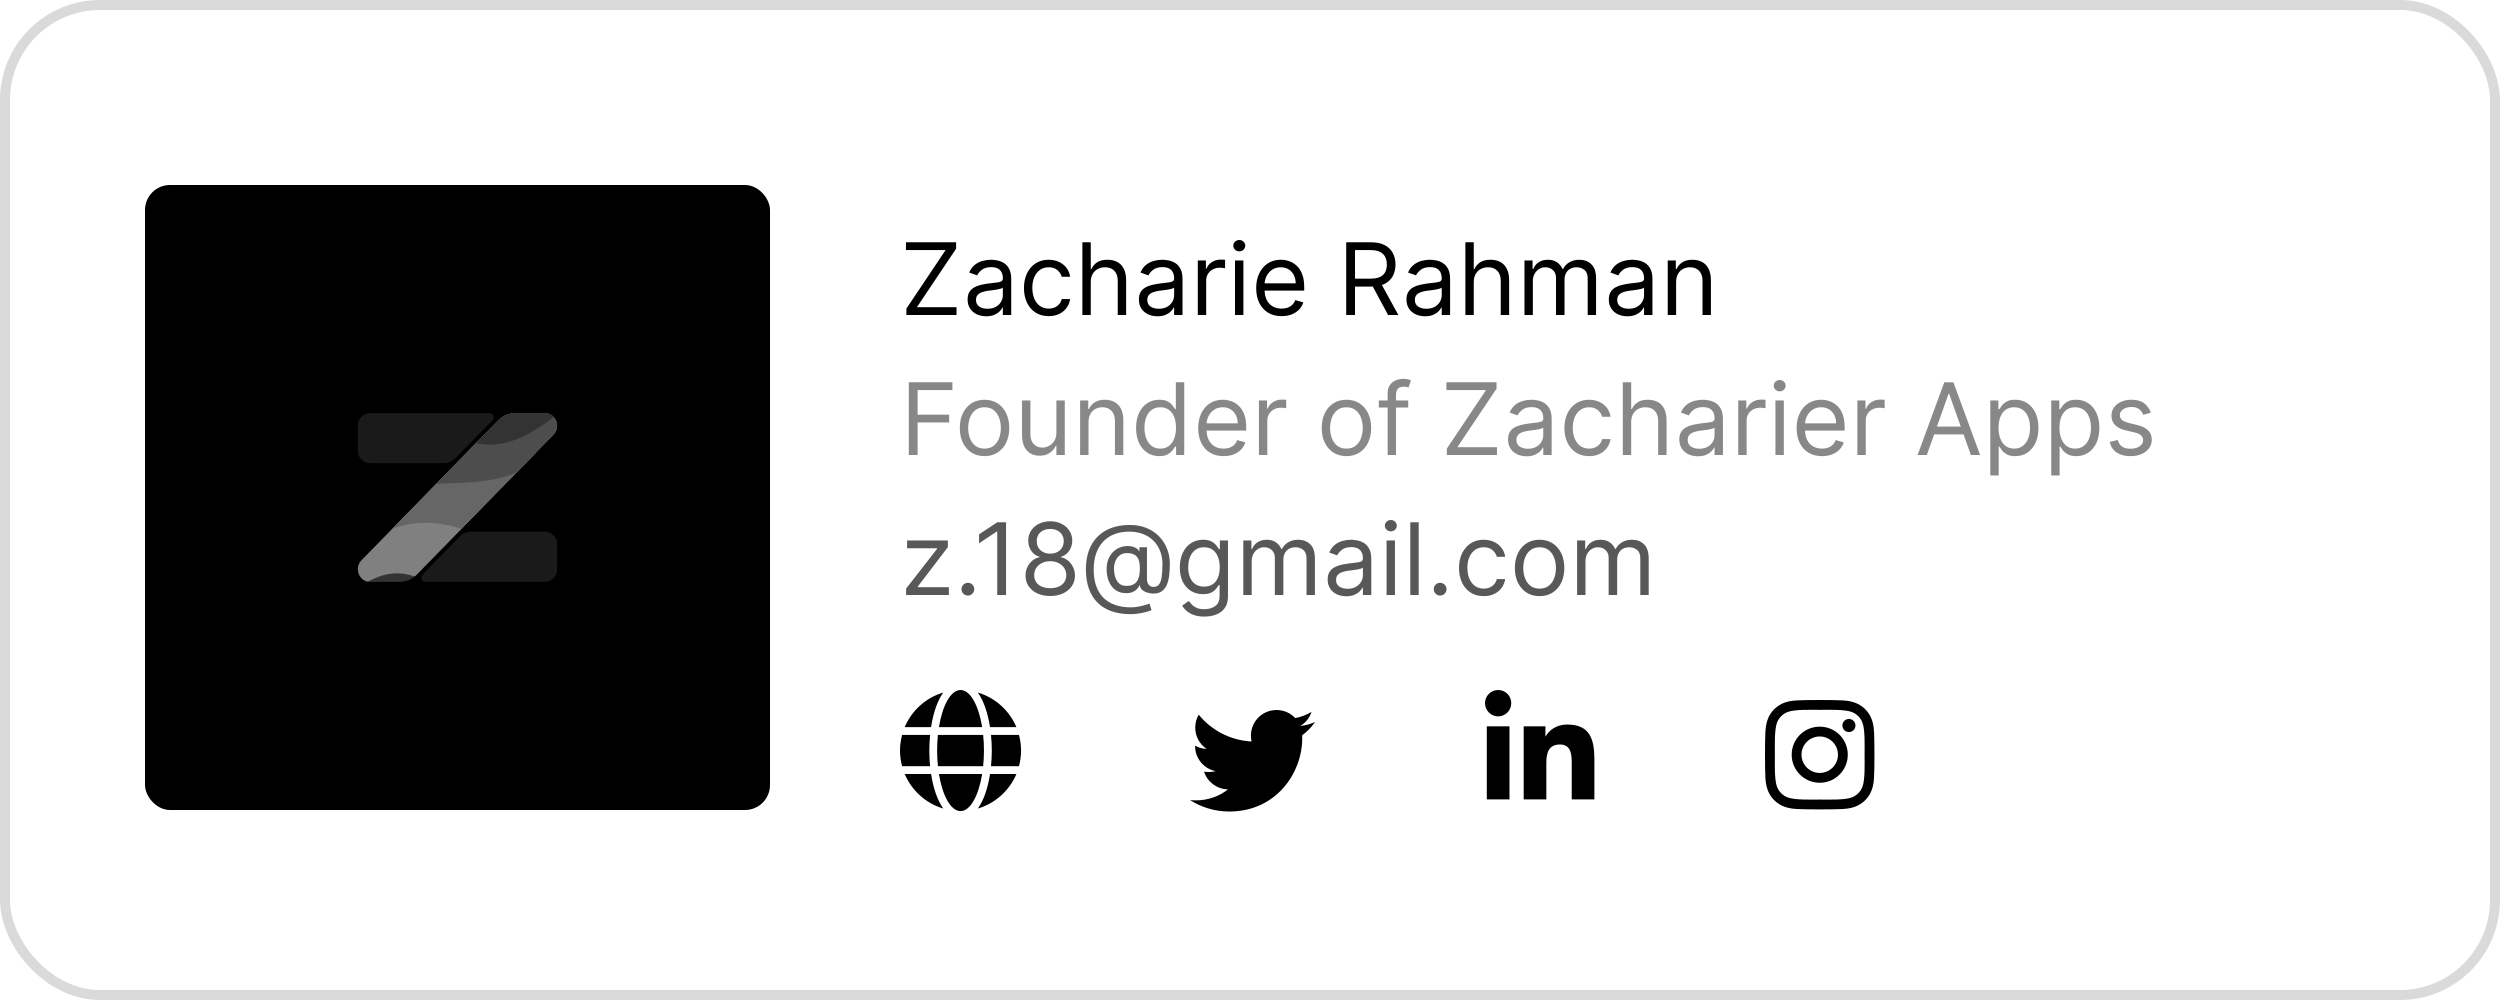 <svg width="500" height="200" viewBox="0 0 500 200" fill="none" xmlns="http://www.w3.org/2000/svg">
                    <rect x="1" y="1" width="498" height="198" rx="19" fill="white" stroke="#DADADA" stroke-width="2" />
                    <path
                        d="M181.278 63V61.722L189.119 50.017H181.193V48.455H191.222V49.733L183.381 61.438H191.307V63H181.278ZM197.244 63.256C196.553 63.256 195.926 63.126 195.362 62.865C194.799 62.6 194.351 62.219 194.02 61.722C193.688 61.22 193.523 60.614 193.523 59.903C193.523 59.278 193.646 58.772 193.892 58.383C194.138 57.99 194.467 57.683 194.879 57.46C195.291 57.238 195.746 57.072 196.243 56.963C196.745 56.849 197.249 56.76 197.756 56.693C198.419 56.608 198.956 56.544 199.368 56.501C199.785 56.454 200.088 56.376 200.277 56.267C200.471 56.158 200.568 55.969 200.568 55.699V55.642C200.568 54.941 200.376 54.397 199.993 54.008C199.614 53.62 199.039 53.426 198.267 53.426C197.467 53.426 196.839 53.601 196.385 53.952C195.93 54.302 195.611 54.676 195.426 55.074L193.835 54.506C194.119 53.843 194.498 53.327 194.972 52.957C195.45 52.583 195.971 52.323 196.534 52.176C197.102 52.025 197.661 51.949 198.21 51.949C198.561 51.949 198.963 51.992 199.418 52.077C199.877 52.157 200.32 52.325 200.746 52.581C201.177 52.837 201.534 53.222 201.818 53.739C202.102 54.255 202.244 54.946 202.244 55.812V63H200.568V61.523H200.483C200.369 61.76 200.18 62.013 199.915 62.283C199.65 62.553 199.297 62.782 198.857 62.972C198.416 63.161 197.879 63.256 197.244 63.256ZM197.5 61.75C198.163 61.75 198.722 61.62 199.176 61.359C199.635 61.099 199.981 60.763 200.213 60.351C200.45 59.939 200.568 59.506 200.568 59.051V57.517C200.497 57.602 200.341 57.68 200.099 57.751C199.863 57.818 199.588 57.877 199.276 57.929C198.968 57.976 198.667 58.019 198.374 58.057C198.085 58.09 197.85 58.118 197.67 58.142C197.235 58.199 196.828 58.291 196.449 58.419C196.075 58.542 195.772 58.729 195.54 58.98C195.313 59.226 195.199 59.562 195.199 59.989C195.199 60.571 195.414 61.011 195.845 61.31C196.281 61.603 196.832 61.75 197.5 61.75ZM209.735 63.227C208.713 63.227 207.832 62.986 207.093 62.503C206.355 62.02 205.787 61.355 205.389 60.507C204.991 59.66 204.792 58.691 204.792 57.602C204.792 56.494 204.996 55.517 205.403 54.669C205.815 53.817 206.388 53.151 207.122 52.673C207.86 52.19 208.722 51.949 209.707 51.949C210.474 51.949 211.165 52.091 211.781 52.375C212.396 52.659 212.901 53.057 213.294 53.568C213.687 54.08 213.931 54.676 214.025 55.358H212.349C212.221 54.861 211.937 54.42 211.497 54.037C211.061 53.649 210.474 53.455 209.735 53.455C209.082 53.455 208.509 53.625 208.017 53.966C207.529 54.302 207.148 54.778 206.873 55.394C206.603 56.004 206.468 56.722 206.468 57.545C206.468 58.388 206.601 59.122 206.866 59.747C207.136 60.372 207.515 60.858 208.002 61.203C208.495 61.549 209.073 61.722 209.735 61.722C210.171 61.722 210.566 61.646 210.922 61.494C211.277 61.343 211.577 61.125 211.824 60.841C212.07 60.557 212.245 60.216 212.349 59.818H214.025C213.931 60.462 213.696 61.042 213.322 61.558C212.953 62.07 212.463 62.477 211.852 62.78C211.246 63.078 210.54 63.227 209.735 63.227ZM218.152 56.438V63H216.475V48.455H218.152V53.795H218.294C218.549 53.232 218.933 52.785 219.444 52.453C219.96 52.117 220.647 51.949 221.504 51.949C222.247 51.949 222.898 52.098 223.457 52.396C224.016 52.69 224.449 53.142 224.757 53.753C225.069 54.359 225.225 55.131 225.225 56.068V63H223.549V56.182C223.549 55.315 223.324 54.645 222.875 54.172C222.43 53.694 221.812 53.455 221.021 53.455C220.472 53.455 219.979 53.571 219.544 53.803C219.113 54.035 218.772 54.373 218.521 54.818C218.275 55.263 218.152 55.803 218.152 56.438ZM231.502 63.256C230.811 63.256 230.183 63.126 229.62 62.865C229.057 62.6 228.609 62.219 228.278 61.722C227.946 61.22 227.781 60.614 227.781 59.903C227.781 59.278 227.904 58.772 228.15 58.383C228.396 57.99 228.725 57.683 229.137 57.46C229.549 57.238 230.004 57.072 230.501 56.963C231.003 56.849 231.507 56.76 232.013 56.693C232.676 56.608 233.214 56.544 233.626 56.501C234.042 56.454 234.345 56.376 234.535 56.267C234.729 56.158 234.826 55.969 234.826 55.699V55.642C234.826 54.941 234.634 54.397 234.251 54.008C233.872 53.62 233.297 53.426 232.525 53.426C231.725 53.426 231.097 53.601 230.643 53.952C230.188 54.302 229.869 54.676 229.684 55.074L228.093 54.506C228.377 53.843 228.756 53.327 229.229 52.957C229.708 52.583 230.228 52.323 230.792 52.176C231.36 52.025 231.919 51.949 232.468 51.949C232.818 51.949 233.221 51.992 233.675 52.077C234.135 52.157 234.577 52.325 235.004 52.581C235.434 52.837 235.792 53.222 236.076 53.739C236.36 54.255 236.502 54.946 236.502 55.812V63H234.826V61.523H234.741C234.627 61.76 234.438 62.013 234.173 62.283C233.907 62.553 233.555 62.782 233.114 62.972C232.674 63.161 232.137 63.256 231.502 63.256ZM231.758 61.75C232.421 61.75 232.979 61.62 233.434 61.359C233.893 61.099 234.239 60.763 234.471 60.351C234.708 59.939 234.826 59.506 234.826 59.051V57.517C234.755 57.602 234.599 57.68 234.357 57.751C234.121 57.818 233.846 57.877 233.533 57.929C233.226 57.976 232.925 58.019 232.631 58.057C232.343 58.09 232.108 58.118 231.928 58.142C231.493 58.199 231.085 58.291 230.707 58.419C230.333 58.542 230.03 58.729 229.798 58.98C229.57 59.226 229.457 59.562 229.457 59.989C229.457 60.571 229.672 61.011 230.103 61.31C230.539 61.603 231.09 61.75 231.758 61.75ZM239.561 63V52.091H241.181V53.739H241.294C241.493 53.199 241.853 52.761 242.374 52.425C242.895 52.089 243.482 51.92 244.135 51.92C244.258 51.92 244.412 51.923 244.597 51.928C244.782 51.932 244.921 51.939 245.016 51.949V53.653C244.959 53.639 244.829 53.618 244.625 53.59C244.426 53.556 244.216 53.54 243.993 53.54C243.463 53.54 242.989 53.651 242.573 53.874C242.161 54.091 241.834 54.394 241.593 54.783C241.356 55.166 241.238 55.604 241.238 56.097V63H239.561ZM247.003 63V52.091H248.679V63H247.003ZM247.855 50.273C247.528 50.273 247.247 50.161 247.01 49.939C246.778 49.716 246.662 49.449 246.662 49.136C246.662 48.824 246.778 48.556 247.01 48.334C247.247 48.111 247.528 48 247.855 48C248.182 48 248.461 48.111 248.693 48.334C248.93 48.556 249.048 48.824 249.048 49.136C249.048 49.449 248.93 49.716 248.693 49.939C248.461 50.161 248.182 50.273 247.855 50.273ZM256.323 63.227C255.272 63.227 254.365 62.995 253.603 62.531C252.845 62.062 252.26 61.409 251.848 60.571C251.441 59.728 251.238 58.748 251.238 57.631C251.238 56.513 251.441 55.528 251.848 54.676C252.26 53.819 252.833 53.151 253.567 52.673C254.306 52.19 255.167 51.949 256.152 51.949C256.721 51.949 257.282 52.044 257.836 52.233C258.39 52.422 258.894 52.73 259.348 53.156C259.803 53.578 260.165 54.136 260.435 54.832C260.705 55.528 260.84 56.385 260.84 57.403V58.114H252.431V56.665H259.135C259.135 56.049 259.012 55.5 258.766 55.017C258.525 54.534 258.179 54.153 257.729 53.874C257.284 53.594 256.758 53.455 256.152 53.455C255.485 53.455 254.907 53.62 254.419 53.952C253.936 54.278 253.565 54.705 253.304 55.23C253.044 55.756 252.914 56.319 252.914 56.92V57.886C252.914 58.71 253.056 59.409 253.34 59.981C253.629 60.55 254.029 60.983 254.54 61.281C255.051 61.575 255.646 61.722 256.323 61.722C256.763 61.722 257.161 61.66 257.516 61.537C257.876 61.409 258.186 61.22 258.446 60.969C258.707 60.713 258.908 60.396 259.05 60.017L260.669 60.472C260.499 61.021 260.212 61.504 259.81 61.92C259.408 62.332 258.91 62.654 258.319 62.886C257.727 63.114 257.061 63.227 256.323 63.227ZM269.242 63V48.455H274.157C275.293 48.455 276.226 48.649 276.955 49.037C277.684 49.42 278.224 49.948 278.574 50.621C278.925 51.293 279.1 52.058 279.1 52.915C279.1 53.772 278.925 54.532 278.574 55.195C278.224 55.858 277.686 56.378 276.962 56.757C276.238 57.131 275.312 57.318 274.185 57.318H270.208V55.727H274.128C274.905 55.727 275.53 55.614 276.003 55.386C276.481 55.159 276.827 54.837 277.04 54.42C277.258 53.999 277.367 53.497 277.367 52.915C277.367 52.332 277.258 51.823 277.04 51.388C276.822 50.952 276.474 50.616 275.996 50.379C275.518 50.138 274.886 50.017 274.1 50.017H271.003V63H269.242ZM276.088 56.466L279.668 63H277.623L274.1 56.466H276.088ZM285.018 63.256C284.326 63.256 283.699 63.126 283.136 62.865C282.572 62.6 282.125 62.219 281.793 61.722C281.462 61.22 281.296 60.614 281.296 59.903C281.296 59.278 281.419 58.772 281.665 58.383C281.912 57.99 282.241 57.683 282.653 57.46C283.065 57.238 283.519 57.072 284.016 56.963C284.518 56.849 285.022 56.76 285.529 56.693C286.192 56.608 286.729 56.544 287.141 56.501C287.558 56.454 287.861 56.376 288.05 56.267C288.245 56.158 288.342 55.969 288.342 55.699V55.642C288.342 54.941 288.15 54.397 287.766 54.008C287.388 53.62 286.812 53.426 286.04 53.426C285.24 53.426 284.613 53.601 284.158 53.952C283.704 54.302 283.384 54.676 283.2 55.074L281.609 54.506C281.893 53.843 282.272 53.327 282.745 52.957C283.223 52.583 283.744 52.323 284.308 52.176C284.876 52.025 285.434 51.949 285.984 51.949C286.334 51.949 286.737 51.992 287.191 52.077C287.65 52.157 288.093 52.325 288.519 52.581C288.95 52.837 289.308 53.222 289.592 53.739C289.876 54.255 290.018 54.946 290.018 55.812V63H288.342V61.523H288.256C288.143 61.76 287.953 62.013 287.688 62.283C287.423 62.553 287.07 62.782 286.63 62.972C286.19 63.161 285.652 63.256 285.018 63.256ZM285.273 61.75C285.936 61.75 286.495 61.62 286.95 61.359C287.409 61.099 287.754 60.763 287.987 60.351C288.223 59.939 288.342 59.506 288.342 59.051V57.517C288.271 57.602 288.114 57.68 287.873 57.751C287.636 57.818 287.362 57.877 287.049 57.929C286.741 57.976 286.441 58.019 286.147 58.057C285.858 58.09 285.624 58.118 285.444 58.142C285.008 58.199 284.601 58.291 284.222 58.419C283.848 58.542 283.545 58.729 283.313 58.98C283.086 59.226 282.972 59.562 282.972 59.989C282.972 60.571 283.188 61.011 283.619 61.31C284.054 61.603 284.606 61.75 285.273 61.75ZM294.753 56.438V63H293.077V48.455H294.753V53.795H294.895C295.151 53.232 295.534 52.785 296.046 52.453C296.562 52.117 297.248 51.949 298.105 51.949C298.849 51.949 299.5 52.098 300.059 52.396C300.617 52.69 301.051 53.142 301.358 53.753C301.671 54.359 301.827 55.131 301.827 56.068V63H300.151V56.182C300.151 55.315 299.926 54.645 299.476 54.172C299.031 53.694 298.413 53.455 297.623 53.455C297.073 53.455 296.581 53.571 296.145 53.803C295.714 54.035 295.373 54.373 295.123 54.818C294.876 55.263 294.753 55.803 294.753 56.438ZM304.893 63V52.091H306.513V53.795H306.655C306.882 53.213 307.249 52.761 307.756 52.439C308.262 52.112 308.871 51.949 309.581 51.949C310.301 51.949 310.9 52.112 311.378 52.439C311.861 52.761 312.237 53.213 312.507 53.795H312.621C312.9 53.232 313.319 52.785 313.878 52.453C314.437 52.117 315.107 51.949 315.888 51.949C316.863 51.949 317.661 52.254 318.281 52.865C318.902 53.471 319.212 54.416 319.212 55.699V63H317.536V55.699C317.536 54.894 317.315 54.319 316.875 53.973C316.435 53.627 315.916 53.455 315.32 53.455C314.553 53.455 313.958 53.687 313.537 54.151C313.116 54.61 312.905 55.192 312.905 55.898V63H311.2V55.528C311.2 54.908 310.999 54.409 310.597 54.03C310.194 53.646 309.676 53.455 309.041 53.455C308.606 53.455 308.198 53.571 307.82 53.803C307.446 54.035 307.143 54.356 306.911 54.769C306.683 55.176 306.57 55.647 306.57 56.182V63H304.893ZM325.487 63.256C324.795 63.256 324.168 63.126 323.604 62.865C323.041 62.6 322.594 62.219 322.262 61.722C321.931 61.22 321.765 60.614 321.765 59.903C321.765 59.278 321.888 58.772 322.134 58.383C322.38 57.99 322.71 57.683 323.121 57.46C323.533 57.238 323.988 57.072 324.485 56.963C324.987 56.849 325.491 56.76 325.998 56.693C326.661 56.608 327.198 56.544 327.61 56.501C328.027 56.454 328.33 56.376 328.519 56.267C328.713 56.158 328.81 55.969 328.81 55.699V55.642C328.81 54.941 328.619 54.397 328.235 54.008C327.856 53.62 327.281 53.426 326.509 53.426C325.709 53.426 325.082 53.601 324.627 53.952C324.173 54.302 323.853 54.676 323.668 55.074L322.077 54.506C322.362 53.843 322.74 53.327 323.214 52.957C323.692 52.583 324.213 52.323 324.776 52.176C325.344 52.025 325.903 51.949 326.452 51.949C326.803 51.949 327.205 51.992 327.66 52.077C328.119 52.157 328.562 52.325 328.988 52.581C329.419 52.837 329.776 53.222 330.06 53.739C330.344 54.255 330.487 54.946 330.487 55.812V63H328.81V61.523H328.725C328.612 61.76 328.422 62.013 328.157 62.283C327.892 62.553 327.539 62.782 327.099 62.972C326.658 63.161 326.121 63.256 325.487 63.256ZM325.742 61.75C326.405 61.75 326.964 61.62 327.418 61.359C327.878 61.099 328.223 60.763 328.455 60.351C328.692 59.939 328.81 59.506 328.81 59.051V57.517C328.739 57.602 328.583 57.68 328.342 57.751C328.105 57.818 327.83 57.877 327.518 57.929C327.21 57.976 326.909 58.019 326.616 58.057C326.327 58.09 326.093 58.118 325.913 58.142C325.477 58.199 325.07 58.291 324.691 58.419C324.317 58.542 324.014 58.729 323.782 58.98C323.555 59.226 323.441 59.562 323.441 59.989C323.441 60.571 323.656 61.011 324.087 61.31C324.523 61.603 325.075 61.75 325.742 61.75ZM335.222 56.438V63H333.546V52.091H335.165V53.795H335.307C335.563 53.242 335.951 52.796 336.472 52.46C336.993 52.119 337.665 51.949 338.489 51.949C339.228 51.949 339.874 52.1 340.428 52.403C340.982 52.702 341.413 53.156 341.721 53.767C342.028 54.373 342.182 55.14 342.182 56.068V63H340.506V56.182C340.506 55.325 340.283 54.657 339.838 54.179C339.393 53.696 338.783 53.455 338.006 53.455C337.471 53.455 336.993 53.571 336.571 53.803C336.155 54.035 335.826 54.373 335.584 54.818C335.343 55.263 335.222 55.803 335.222 56.438Z"
                        fill="black" />
                    <path
                        d="M181.761 91V76.454H190.483V78.017H183.523V82.932H189.83V84.494H183.523V91H181.761ZM196.903 91.227C195.919 91.227 195.054 90.993 194.311 90.524C193.572 90.055 192.995 89.4 192.578 88.557C192.166 87.714 191.96 86.729 191.96 85.602C191.96 84.466 192.166 83.474 192.578 82.626C192.995 81.779 193.572 81.121 194.311 80.652C195.054 80.183 195.919 79.949 196.903 79.949C197.888 79.949 198.75 80.183 199.489 80.652C200.232 81.121 200.81 81.779 201.222 82.626C201.638 83.474 201.847 84.466 201.847 85.602C201.847 86.729 201.638 87.714 201.222 88.557C200.81 89.4 200.232 90.055 199.489 90.524C198.75 90.993 197.888 91.227 196.903 91.227ZM196.903 89.722C197.652 89.722 198.267 89.53 198.75 89.146C199.233 88.763 199.59 88.258 199.822 87.633C200.054 87.008 200.17 86.331 200.17 85.602C200.17 84.873 200.054 84.194 199.822 83.564C199.59 82.934 199.233 82.425 198.75 82.037C198.267 81.649 197.652 81.454 196.903 81.454C196.155 81.454 195.54 81.649 195.057 82.037C194.574 82.425 194.216 82.934 193.984 83.564C193.752 84.194 193.636 84.873 193.636 85.602C193.636 86.331 193.752 87.008 193.984 87.633C194.216 88.258 194.574 88.763 195.057 89.146C195.54 89.53 196.155 89.722 196.903 89.722ZM211.28 86.54V80.091H212.956V91H211.28V89.153H211.167C210.911 89.707 210.513 90.178 209.973 90.567C209.434 90.95 208.752 91.142 207.928 91.142C207.246 91.142 206.64 90.993 206.11 90.695C205.579 90.392 205.163 89.937 204.86 89.331C204.557 88.72 204.405 87.951 204.405 87.023V80.091H206.081V86.909C206.081 87.704 206.304 88.339 206.749 88.812C207.199 89.286 207.772 89.523 208.468 89.523C208.884 89.523 209.308 89.416 209.739 89.203C210.175 88.99 210.539 88.663 210.833 88.223C211.131 87.783 211.28 87.222 211.28 86.54ZM217.702 84.438V91H216.026V80.091H217.646V81.796H217.788C218.043 81.242 218.432 80.796 218.952 80.46C219.473 80.119 220.146 79.949 220.969 79.949C221.708 79.949 222.354 80.1 222.908 80.403C223.462 80.702 223.893 81.156 224.201 81.767C224.509 82.373 224.663 83.14 224.663 84.068V91H222.987V84.182C222.987 83.325 222.764 82.657 222.319 82.179C221.874 81.696 221.263 81.454 220.487 81.454C219.951 81.454 219.473 81.57 219.052 81.803C218.635 82.035 218.306 82.373 218.065 82.818C217.823 83.263 217.702 83.803 217.702 84.438ZM231.845 91.227C230.936 91.227 230.133 90.998 229.437 90.538C228.741 90.074 228.197 89.421 227.804 88.578C227.411 87.731 227.214 86.729 227.214 85.574C227.214 84.428 227.411 83.434 227.804 82.591C228.197 81.748 228.743 81.097 229.444 80.638C230.145 80.178 230.955 79.949 231.873 79.949C232.583 79.949 233.145 80.067 233.556 80.304C233.973 80.536 234.29 80.801 234.508 81.099C234.731 81.393 234.904 81.635 235.027 81.824H235.169V76.454H236.845V91H235.225V89.324H235.027C234.904 89.523 234.728 89.774 234.501 90.077C234.274 90.375 233.949 90.642 233.528 90.879C233.107 91.111 232.546 91.227 231.845 91.227ZM232.072 89.722C232.744 89.722 233.313 89.546 233.777 89.196C234.241 88.841 234.593 88.351 234.835 87.726C235.076 87.096 235.197 86.369 235.197 85.546C235.197 84.731 235.079 84.019 234.842 83.408C234.605 82.792 234.255 82.314 233.791 81.973C233.327 81.627 232.754 81.454 232.072 81.454C231.362 81.454 230.77 81.637 230.297 82.001C229.828 82.361 229.475 82.851 229.238 83.472C229.006 84.087 228.89 84.778 228.89 85.546C228.89 86.322 229.009 87.028 229.245 87.662C229.487 88.292 229.842 88.794 230.311 89.168C230.784 89.537 231.371 89.722 232.072 89.722ZM244.721 91.227C243.67 91.227 242.763 90.995 242.001 90.531C241.243 90.062 240.659 89.409 240.247 88.571C239.84 87.728 239.636 86.748 239.636 85.631C239.636 84.513 239.84 83.528 240.247 82.676C240.659 81.819 241.232 81.151 241.966 80.673C242.704 80.19 243.566 79.949 244.551 79.949C245.119 79.949 245.68 80.044 246.234 80.233C246.788 80.422 247.292 80.73 247.747 81.156C248.201 81.578 248.564 82.136 248.833 82.832C249.103 83.528 249.238 84.385 249.238 85.403V86.114H240.829V84.665H247.534C247.534 84.049 247.411 83.5 247.164 83.017C246.923 82.534 246.577 82.153 246.127 81.874C245.682 81.594 245.157 81.454 244.551 81.454C243.883 81.454 243.306 81.62 242.818 81.952C242.335 82.278 241.963 82.704 241.703 83.23C241.442 83.756 241.312 84.319 241.312 84.921V85.886C241.312 86.71 241.454 87.409 241.738 87.981C242.027 88.55 242.427 88.983 242.939 89.281C243.45 89.575 244.044 89.722 244.721 89.722C245.162 89.722 245.559 89.66 245.914 89.537C246.274 89.409 246.584 89.22 246.845 88.969C247.105 88.713 247.306 88.396 247.449 88.017L249.068 88.472C248.897 89.021 248.611 89.504 248.208 89.921C247.806 90.332 247.309 90.654 246.717 90.886C246.125 91.114 245.46 91.227 244.721 91.227ZM251.788 91V80.091H253.407V81.739H253.521C253.72 81.199 254.08 80.761 254.6 80.425C255.121 80.088 255.708 79.921 256.362 79.921C256.485 79.921 256.639 79.923 256.824 79.928C257.008 79.932 257.148 79.939 257.243 79.949V81.653C257.186 81.639 257.056 81.618 256.852 81.59C256.653 81.556 256.442 81.54 256.22 81.54C255.69 81.54 255.216 81.651 254.799 81.874C254.387 82.091 254.061 82.394 253.819 82.783C253.583 83.166 253.464 83.604 253.464 84.097V91H251.788ZM269.286 91.227C268.301 91.227 267.437 90.993 266.694 90.524C265.955 90.055 265.378 89.4 264.961 88.557C264.549 87.714 264.343 86.729 264.343 85.602C264.343 84.466 264.549 83.474 264.961 82.626C265.378 81.779 265.955 81.121 266.694 80.652C267.437 80.183 268.301 79.949 269.286 79.949C270.271 79.949 271.133 80.183 271.871 80.652C272.615 81.121 273.192 81.779 273.604 82.626C274.021 83.474 274.229 84.466 274.229 85.602C274.229 86.729 274.021 87.714 273.604 88.557C273.192 89.4 272.615 90.055 271.871 90.524C271.133 90.993 270.271 91.227 269.286 91.227ZM269.286 89.722C270.034 89.722 270.65 89.53 271.133 89.146C271.616 88.763 271.973 88.258 272.205 87.633C272.437 87.008 272.553 86.331 272.553 85.602C272.553 84.873 272.437 84.194 272.205 83.564C271.973 82.934 271.616 82.425 271.133 82.037C270.65 81.649 270.034 81.454 269.286 81.454C268.538 81.454 267.923 81.649 267.44 82.037C266.957 82.425 266.599 82.934 266.367 83.564C266.135 84.194 266.019 84.873 266.019 85.602C266.019 86.331 266.135 87.008 266.367 87.633C266.599 88.258 266.957 88.763 267.44 89.146C267.923 89.53 268.538 89.722 269.286 89.722ZM281.646 80.091V81.511H275.765V80.091H281.646ZM277.527 91V78.585C277.527 77.96 277.673 77.439 277.967 77.023C278.261 76.606 278.642 76.294 279.11 76.085C279.579 75.877 280.074 75.773 280.595 75.773C281.007 75.773 281.343 75.806 281.603 75.872C281.864 75.938 282.058 76 282.186 76.057L281.703 77.506C281.618 77.477 281.499 77.442 281.348 77.399C281.201 77.356 281.007 77.335 280.765 77.335C280.211 77.335 279.811 77.475 279.565 77.754C279.324 78.034 279.203 78.443 279.203 78.983V91H277.527ZM289.364 91V89.722L297.205 78.017H289.279V76.454H299.308V77.733L291.467 89.438H299.393V91H289.364ZM305.33 91.256C304.639 91.256 304.012 91.126 303.448 90.865C302.885 90.6 302.437 90.219 302.106 89.722C301.774 89.22 301.609 88.614 301.609 87.903C301.609 87.278 301.732 86.772 301.978 86.383C302.224 85.99 302.553 85.683 302.965 85.46C303.377 85.238 303.832 85.072 304.329 84.963C304.831 84.849 305.335 84.76 305.842 84.693C306.504 84.608 307.042 84.544 307.454 84.501C307.871 84.454 308.174 84.376 308.363 84.267C308.557 84.158 308.654 83.969 308.654 83.699V83.642C308.654 82.941 308.462 82.397 308.079 82.008C307.7 81.62 307.125 81.426 306.353 81.426C305.553 81.426 304.925 81.601 304.471 81.952C304.016 82.302 303.697 82.676 303.512 83.074L301.921 82.506C302.205 81.843 302.584 81.327 303.058 80.957C303.536 80.583 304.057 80.323 304.62 80.176C305.188 80.025 305.747 79.949 306.296 79.949C306.647 79.949 307.049 79.992 307.504 80.077C307.963 80.157 308.406 80.325 308.832 80.581C309.263 80.837 309.62 81.222 309.904 81.739C310.188 82.255 310.33 82.946 310.33 83.812V91H308.654V89.523H308.569C308.455 89.76 308.266 90.013 308.001 90.283C307.736 90.553 307.383 90.782 306.942 90.972C306.502 91.161 305.965 91.256 305.33 91.256ZM305.586 89.75C306.249 89.75 306.808 89.62 307.262 89.359C307.721 89.099 308.067 88.763 308.299 88.351C308.536 87.939 308.654 87.506 308.654 87.051V85.517C308.583 85.602 308.427 85.68 308.185 85.751C307.949 85.818 307.674 85.877 307.362 85.929C307.054 85.976 306.753 86.019 306.46 86.057C306.171 86.09 305.936 86.118 305.756 86.142C305.321 86.199 304.914 86.291 304.535 86.419C304.161 86.542 303.858 86.729 303.626 86.98C303.398 87.226 303.285 87.562 303.285 87.989C303.285 88.571 303.5 89.011 303.931 89.31C304.367 89.603 304.918 89.75 305.586 89.75ZM317.821 91.227C316.799 91.227 315.918 90.986 315.179 90.503C314.441 90.02 313.873 89.355 313.475 88.507C313.077 87.66 312.878 86.691 312.878 85.602C312.878 84.494 313.082 83.517 313.489 82.669C313.901 81.817 314.474 81.151 315.208 80.673C315.946 80.19 316.808 79.949 317.793 79.949C318.56 79.949 319.251 80.091 319.867 80.375C320.482 80.659 320.987 81.057 321.38 81.568C321.773 82.079 322.016 82.676 322.111 83.358H320.435C320.307 82.861 320.023 82.421 319.583 82.037C319.147 81.649 318.56 81.454 317.821 81.454C317.168 81.454 316.595 81.625 316.103 81.966C315.615 82.302 315.234 82.778 314.959 83.394C314.689 84.004 314.554 84.722 314.554 85.546C314.554 86.388 314.687 87.122 314.952 87.747C315.222 88.372 315.601 88.858 316.088 89.203C316.581 89.549 317.158 89.722 317.821 89.722C318.257 89.722 318.652 89.646 319.007 89.494C319.363 89.343 319.663 89.125 319.909 88.841C320.156 88.557 320.331 88.216 320.435 87.818H322.111C322.016 88.462 321.782 89.042 321.408 89.558C321.039 90.07 320.549 90.477 319.938 90.78C319.332 91.078 318.626 91.227 317.821 91.227ZM326.238 84.438V91H324.561V76.454H326.238V81.796H326.38C326.635 81.232 327.019 80.785 327.53 80.453C328.046 80.117 328.733 79.949 329.59 79.949C330.333 79.949 330.984 80.098 331.543 80.396C332.102 80.69 332.535 81.142 332.843 81.753C333.155 82.359 333.311 83.131 333.311 84.068V91H331.635V84.182C331.635 83.315 331.41 82.645 330.961 82.172C330.516 81.694 329.898 81.454 329.107 81.454C328.558 81.454 328.065 81.57 327.63 81.803C327.199 82.035 326.858 82.373 326.607 82.818C326.361 83.263 326.238 83.803 326.238 84.438ZM339.588 91.256C338.897 91.256 338.269 91.126 337.706 90.865C337.143 90.6 336.695 90.219 336.364 89.722C336.032 89.22 335.866 88.614 335.866 87.903C335.866 87.278 335.99 86.772 336.236 86.383C336.482 85.99 336.811 85.683 337.223 85.46C337.635 85.238 338.089 85.072 338.587 84.963C339.089 84.849 339.593 84.76 340.099 84.693C340.762 84.608 341.3 84.544 341.712 84.501C342.128 84.454 342.431 84.376 342.621 84.267C342.815 84.158 342.912 83.969 342.912 83.699V83.642C342.912 82.941 342.72 82.397 342.337 82.008C341.958 81.62 341.383 81.426 340.611 81.426C339.811 81.426 339.183 81.601 338.729 81.952C338.274 82.302 337.955 82.676 337.77 83.074L336.179 82.506C336.463 81.843 336.842 81.327 337.315 80.957C337.794 80.583 338.314 80.323 338.878 80.176C339.446 80.025 340.005 79.949 340.554 79.949C340.904 79.949 341.307 79.992 341.761 80.077C342.221 80.157 342.663 80.325 343.089 80.581C343.52 80.837 343.878 81.222 344.162 81.739C344.446 82.255 344.588 82.946 344.588 83.812V91H342.912V89.523H342.827C342.713 89.76 342.524 90.013 342.259 90.283C341.993 90.553 341.641 90.782 341.2 90.972C340.76 91.161 340.223 91.256 339.588 91.256ZM339.844 89.75C340.507 89.75 341.065 89.62 341.52 89.359C341.979 89.099 342.325 88.763 342.557 88.351C342.794 87.939 342.912 87.506 342.912 87.051V85.517C342.841 85.602 342.685 85.68 342.443 85.751C342.206 85.818 341.932 85.877 341.619 85.929C341.312 85.976 341.011 86.019 340.717 86.057C340.429 86.09 340.194 86.118 340.014 86.142C339.579 86.199 339.171 86.291 338.793 86.419C338.419 86.542 338.116 86.729 337.884 86.98C337.656 87.226 337.543 87.562 337.543 87.989C337.543 88.571 337.758 89.011 338.189 89.31C338.625 89.603 339.176 89.75 339.844 89.75ZM347.647 91V80.091H349.267V81.739H349.38C349.579 81.199 349.939 80.761 350.46 80.425C350.981 80.088 351.568 79.921 352.221 79.921C352.344 79.921 352.498 79.923 352.683 79.928C352.868 79.932 353.007 79.939 353.102 79.949V81.653C353.045 81.639 352.915 81.618 352.711 81.59C352.512 81.556 352.302 81.54 352.079 81.54C351.549 81.54 351.075 81.651 350.659 81.874C350.247 82.091 349.92 82.394 349.679 82.783C349.442 83.166 349.324 83.604 349.324 84.097V91H347.647ZM355.089 91V80.091H356.765V91H355.089ZM355.941 78.273C355.614 78.273 355.333 78.162 355.096 77.939C354.864 77.716 354.748 77.449 354.748 77.136C354.748 76.824 354.864 76.556 355.096 76.334C355.333 76.111 355.614 76 355.941 76C356.268 76 356.547 76.111 356.779 76.334C357.016 76.556 357.134 76.824 357.134 77.136C357.134 77.449 357.016 77.716 356.779 77.939C356.547 78.162 356.268 78.273 355.941 78.273ZM364.409 91.227C363.358 91.227 362.451 90.995 361.689 90.531C360.931 90.062 360.346 89.409 359.934 88.571C359.527 87.728 359.324 86.748 359.324 85.631C359.324 84.513 359.527 83.528 359.934 82.676C360.346 81.819 360.919 81.151 361.653 80.673C362.392 80.19 363.253 79.949 364.238 79.949C364.806 79.949 365.368 80.044 365.922 80.233C366.475 80.422 366.98 80.73 367.434 81.156C367.889 81.578 368.251 82.136 368.521 82.832C368.791 83.528 368.926 84.385 368.926 85.403V86.114H360.517V84.665H367.221C367.221 84.049 367.098 83.5 366.852 83.017C366.61 82.534 366.265 82.153 365.815 81.874C365.37 81.594 364.844 81.454 364.238 81.454C363.571 81.454 362.993 81.62 362.505 81.952C362.022 82.278 361.651 82.704 361.39 83.23C361.13 83.756 361 84.319 361 84.921V85.886C361 86.71 361.142 87.409 361.426 87.981C361.715 88.55 362.115 88.983 362.626 89.281C363.137 89.575 363.732 89.722 364.409 89.722C364.849 89.722 365.247 89.66 365.602 89.537C365.962 89.409 366.272 89.22 366.532 88.969C366.793 88.713 366.994 88.396 367.136 88.017L368.755 88.472C368.585 89.021 368.298 89.504 367.896 89.921C367.493 90.332 366.996 90.654 366.404 90.886C365.813 91.114 365.147 91.227 364.409 91.227ZM371.475 91V80.091H373.095V81.739H373.208C373.407 81.199 373.767 80.761 374.288 80.425C374.809 80.088 375.396 79.921 376.049 79.921C376.172 79.921 376.326 79.923 376.511 79.928C376.696 79.932 376.835 79.939 376.93 79.949V81.653C376.873 81.639 376.743 81.618 376.539 81.59C376.341 81.556 376.13 81.54 375.907 81.54C375.377 81.54 374.904 81.651 374.487 81.874C374.075 82.091 373.748 82.394 373.507 82.783C373.27 83.166 373.152 83.604 373.152 84.097V91H371.475ZM385.366 91H383.519L388.86 76.454H390.678L396.019 91H394.173L389.826 78.756H389.712L385.366 91ZM386.048 85.318H393.491V86.881H386.048V85.318ZM398.058 95.091V80.091H399.677V81.824H399.876C399.999 81.635 400.169 81.393 400.387 81.099C400.61 80.801 400.927 80.536 401.339 80.304C401.755 80.067 402.319 79.949 403.029 79.949C403.948 79.949 404.757 80.178 405.458 80.638C406.159 81.097 406.706 81.748 407.099 82.591C407.492 83.434 407.688 84.428 407.688 85.574C407.688 86.729 407.492 87.731 407.099 88.578C406.706 89.421 406.161 90.074 405.465 90.538C404.769 90.998 403.967 91.227 403.058 91.227C402.357 91.227 401.796 91.111 401.374 90.879C400.953 90.642 400.629 90.375 400.401 90.077C400.174 89.774 399.999 89.523 399.876 89.324H399.734V95.091H398.058ZM399.705 85.546C399.705 86.369 399.826 87.096 400.067 87.726C400.309 88.351 400.662 88.841 401.126 89.196C401.59 89.546 402.158 89.722 402.83 89.722C403.531 89.722 404.116 89.537 404.585 89.168C405.058 88.794 405.413 88.292 405.65 87.662C405.891 87.028 406.012 86.322 406.012 85.546C406.012 84.778 405.894 84.087 405.657 83.472C405.425 82.851 405.072 82.361 404.599 82.001C404.13 81.637 403.54 81.454 402.83 81.454C402.148 81.454 401.576 81.627 401.112 81.973C400.647 82.314 400.297 82.792 400.06 83.408C399.824 84.019 399.705 84.731 399.705 85.546ZM410.245 95.091V80.091H411.864V81.824H412.063C412.186 81.635 412.357 81.393 412.575 81.099C412.797 80.801 413.114 80.536 413.526 80.304C413.943 80.067 414.506 79.949 415.217 79.949C416.135 79.949 416.945 80.178 417.646 80.638C418.346 81.097 418.893 81.748 419.286 82.591C419.679 83.434 419.876 84.428 419.876 85.574C419.876 86.729 419.679 87.731 419.286 88.578C418.893 89.421 418.349 90.074 417.653 90.538C416.957 90.998 416.154 91.227 415.245 91.227C414.544 91.227 413.983 91.111 413.562 90.879C413.14 90.642 412.816 90.375 412.589 90.077C412.362 89.774 412.186 89.523 412.063 89.324H411.921V95.091H410.245ZM411.893 85.546C411.893 86.369 412.013 87.096 412.255 87.726C412.496 88.351 412.849 88.841 413.313 89.196C413.777 89.546 414.345 89.722 415.018 89.722C415.719 89.722 416.303 89.537 416.772 89.168C417.246 88.794 417.601 88.292 417.837 87.662C418.079 87.028 418.2 86.322 418.2 85.546C418.2 84.778 418.081 84.087 417.844 83.472C417.612 82.851 417.26 82.361 416.786 82.001C416.317 81.637 415.728 81.454 415.018 81.454C414.336 81.454 413.763 81.627 413.299 81.973C412.835 82.314 412.485 82.792 412.248 83.408C412.011 84.019 411.893 84.731 411.893 85.546ZM430.16 82.534L428.654 82.96C428.559 82.709 428.42 82.465 428.235 82.229C428.055 81.987 427.809 81.788 427.496 81.632C427.184 81.476 426.784 81.398 426.296 81.398C425.629 81.398 425.072 81.552 424.627 81.859C424.187 82.162 423.967 82.548 423.967 83.017C423.967 83.434 424.118 83.763 424.421 84.004C424.724 84.246 425.198 84.447 425.842 84.608L427.461 85.006C428.436 85.242 429.163 85.605 429.641 86.092C430.12 86.575 430.359 87.198 430.359 87.96C430.359 88.585 430.179 89.144 429.819 89.636C429.464 90.129 428.967 90.517 428.327 90.801C427.688 91.085 426.945 91.227 426.097 91.227C424.985 91.227 424.064 90.986 423.335 90.503C422.605 90.02 422.144 89.314 421.95 88.386L423.54 87.989C423.692 88.576 423.978 89.016 424.4 89.31C424.826 89.603 425.382 89.75 426.069 89.75C426.85 89.75 427.47 89.584 427.93 89.253C428.394 88.917 428.626 88.514 428.626 88.046C428.626 87.667 428.493 87.349 428.228 87.094C427.963 86.833 427.556 86.639 427.006 86.511L425.188 86.085C424.189 85.849 423.455 85.481 422.987 84.984C422.522 84.483 422.29 83.855 422.29 83.102C422.29 82.487 422.463 81.942 422.809 81.469C423.159 80.995 423.635 80.624 424.237 80.354C424.843 80.084 425.529 79.949 426.296 79.949C427.376 79.949 428.223 80.186 428.839 80.659C429.459 81.133 429.899 81.758 430.16 82.534Z"
                        fill="#888888" />
                    <path
                        d="M181.222 119V117.722L187.415 109.767V109.653H181.42V108.091H189.574V109.426L183.551 117.324V117.438H189.773V119H181.222ZM193.576 119.114C193.226 119.114 192.925 118.988 192.674 118.737C192.423 118.486 192.298 118.186 192.298 117.835C192.298 117.485 192.423 117.184 192.674 116.933C192.925 116.682 193.226 116.557 193.576 116.557C193.926 116.557 194.227 116.682 194.478 116.933C194.729 117.184 194.854 117.485 194.854 117.835C194.854 118.067 194.795 118.28 194.677 118.474C194.563 118.669 194.409 118.825 194.215 118.943C194.026 119.057 193.813 119.114 193.576 119.114ZM201.209 104.455V119H199.448V106.301H199.363L195.811 108.659V106.869L199.448 104.455H201.209ZM210.051 119.199C209.076 119.199 208.214 119.026 207.466 118.68C206.723 118.33 206.143 117.849 205.726 117.239C205.31 116.623 205.104 115.922 205.108 115.136C205.104 114.521 205.224 113.953 205.471 113.432C205.717 112.906 206.053 112.468 206.479 112.118C206.91 111.763 207.391 111.538 207.921 111.443V111.358C207.225 111.178 206.671 110.787 206.259 110.186C205.847 109.58 205.643 108.891 205.648 108.119C205.643 107.381 205.83 106.72 206.209 106.138C206.588 105.555 207.109 105.096 207.772 104.76C208.439 104.424 209.199 104.256 210.051 104.256C210.894 104.256 211.647 104.424 212.31 104.76C212.973 105.096 213.494 105.555 213.873 106.138C214.256 106.72 214.45 107.381 214.455 108.119C214.45 108.891 214.239 109.58 213.823 110.186C213.411 110.787 212.864 111.178 212.182 111.358V111.443C212.708 111.538 213.181 111.763 213.603 112.118C214.024 112.468 214.36 112.906 214.611 113.432C214.862 113.953 214.99 114.521 214.995 115.136C214.99 115.922 214.777 116.623 214.355 117.239C213.939 117.849 213.359 118.33 212.615 118.68C211.877 119.026 211.022 119.199 210.051 119.199ZM210.051 117.636C210.71 117.636 211.278 117.53 211.756 117.317C212.234 117.104 212.604 116.803 212.864 116.415C213.124 116.027 213.257 115.572 213.262 115.051C213.257 114.502 213.115 114.017 212.836 113.595C212.556 113.174 212.175 112.842 211.692 112.601C211.214 112.359 210.667 112.239 210.051 112.239C209.431 112.239 208.877 112.359 208.39 112.601C207.907 112.842 207.525 113.174 207.246 113.595C206.971 114.017 206.837 114.502 206.841 115.051C206.837 115.572 206.962 116.027 207.218 116.415C207.478 116.803 207.85 117.104 208.333 117.317C208.816 117.53 209.389 117.636 210.051 117.636ZM210.051 110.733C210.572 110.733 211.034 110.629 211.436 110.42C211.844 110.212 212.163 109.921 212.395 109.547C212.627 109.173 212.746 108.735 212.75 108.233C212.746 107.741 212.63 107.312 212.402 106.947C212.175 106.578 211.86 106.294 211.458 106.095C211.055 105.892 210.587 105.79 210.051 105.79C209.507 105.79 209.031 105.892 208.624 106.095C208.217 106.294 207.902 106.578 207.679 106.947C207.457 107.312 207.348 107.741 207.353 108.233C207.348 108.735 207.459 109.173 207.686 109.547C207.918 109.921 208.238 110.212 208.645 110.42C209.052 110.629 209.521 110.733 210.051 110.733ZM226.126 122.835C224.677 122.835 223.396 122.636 222.283 122.239C221.171 121.846 220.236 121.266 219.478 120.499C218.72 119.732 218.147 118.792 217.759 117.679C217.371 116.566 217.177 115.293 217.177 113.858C217.177 112.471 217.373 111.23 217.766 110.136C218.164 109.043 218.739 108.115 219.492 107.352C220.25 106.585 221.168 106 222.248 105.598C223.332 105.196 224.558 104.994 225.927 104.994C227.257 104.994 228.422 105.212 229.421 105.648C230.425 106.079 231.263 106.663 231.935 107.402C232.612 108.136 233.119 108.962 233.455 109.881C233.796 110.799 233.967 111.746 233.967 112.722C233.967 113.408 233.933 114.104 233.867 114.81C233.801 115.515 233.661 116.164 233.448 116.756C233.235 117.343 232.906 117.816 232.461 118.176C232.021 118.536 231.424 118.716 230.671 118.716C230.34 118.716 229.975 118.664 229.577 118.56C229.18 118.455 228.827 118.283 228.519 118.041C228.211 117.8 228.029 117.475 227.972 117.068H227.887C227.773 117.343 227.598 117.603 227.362 117.849C227.129 118.096 226.824 118.292 226.445 118.439C226.071 118.586 225.614 118.65 225.075 118.631C224.459 118.607 223.917 118.47 223.448 118.219C222.979 117.963 222.586 117.617 222.269 117.182C221.957 116.741 221.72 116.232 221.559 115.655C221.403 115.072 221.325 114.445 221.325 113.773C221.325 113.134 221.419 112.549 221.609 112.018C221.798 111.488 222.061 111.024 222.397 110.626C222.738 110.229 223.136 109.911 223.59 109.675C224.049 109.433 224.544 109.284 225.075 109.227C225.548 109.18 225.979 109.201 226.367 109.291C226.755 109.376 227.075 109.507 227.326 109.682C227.577 109.852 227.736 110.042 227.802 110.25H227.887V109.455H229.393V115.875C229.393 116.273 229.504 116.623 229.727 116.926C229.949 117.229 230.273 117.381 230.7 117.381C231.183 117.381 231.552 117.215 231.808 116.884C232.068 116.552 232.246 116.041 232.34 115.349C232.44 114.658 232.489 113.773 232.489 112.693C232.489 112.059 232.402 111.434 232.227 110.818C232.056 110.198 231.796 109.618 231.445 109.078C231.1 108.538 230.662 108.062 230.131 107.651C229.601 107.239 228.978 106.917 228.263 106.685C227.553 106.448 226.746 106.33 225.842 106.33C224.729 106.33 223.732 106.502 222.852 106.848C221.976 107.189 221.23 107.688 220.614 108.347C220.004 109 219.537 109.795 219.215 110.733C218.898 111.666 218.739 112.726 218.739 113.915C218.739 115.122 218.898 116.195 219.215 117.132C219.537 118.07 220.011 118.86 220.636 119.504C221.265 120.148 222.044 120.636 222.972 120.967C223.9 121.304 224.97 121.472 226.183 121.472C226.703 121.472 227.217 121.422 227.724 121.322C228.23 121.223 228.678 121.114 229.066 120.996C229.454 120.877 229.734 120.79 229.904 120.733L230.302 122.04C230.008 122.163 229.625 122.286 229.151 122.409C228.683 122.532 228.181 122.634 227.646 122.714C227.115 122.795 226.609 122.835 226.126 122.835ZM225.302 117.182C225.936 117.182 226.45 117.054 226.843 116.798C227.236 116.543 227.522 116.157 227.702 115.641C227.882 115.125 227.972 114.473 227.972 113.688C227.972 112.892 227.873 112.272 227.674 111.827C227.475 111.382 227.182 111.069 226.793 110.889C226.405 110.709 225.927 110.619 225.359 110.619C224.819 110.619 224.357 110.761 223.974 111.045C223.595 111.325 223.304 111.699 223.1 112.168C222.901 112.632 222.802 113.138 222.802 113.688C222.802 114.294 222.882 114.864 223.043 115.399C223.204 115.929 223.467 116.36 223.832 116.692C224.196 117.018 224.686 117.182 225.302 117.182ZM240.879 123.318C240.069 123.318 239.373 123.214 238.791 123.006C238.208 122.802 237.723 122.532 237.335 122.196C236.951 121.865 236.646 121.509 236.419 121.131L237.754 120.193C237.905 120.392 238.097 120.619 238.329 120.875C238.561 121.135 238.878 121.36 239.281 121.55C239.688 121.744 240.221 121.841 240.879 121.841C241.76 121.841 242.486 121.628 243.059 121.202C243.632 120.776 243.919 120.108 243.919 119.199V116.983H243.777C243.654 117.182 243.478 117.428 243.251 117.722C243.029 118.01 242.707 118.268 242.285 118.496C241.868 118.718 241.305 118.83 240.595 118.83C239.714 118.83 238.923 118.621 238.223 118.205C237.527 117.788 236.975 117.182 236.568 116.386C236.165 115.591 235.964 114.625 235.964 113.489C235.964 112.371 236.161 111.398 236.554 110.57C236.947 109.736 237.493 109.092 238.194 108.638C238.895 108.179 239.705 107.949 240.623 107.949C241.333 107.949 241.897 108.067 242.314 108.304C242.735 108.536 243.057 108.801 243.279 109.099C243.507 109.393 243.682 109.634 243.805 109.824H243.975V108.091H245.595V119.312C245.595 120.25 245.382 121.012 244.956 121.599C244.534 122.191 243.966 122.625 243.251 122.899C242.541 123.179 241.75 123.318 240.879 123.318ZM240.822 117.324C241.494 117.324 242.063 117.17 242.527 116.862C242.991 116.554 243.343 116.112 243.585 115.534C243.826 114.956 243.947 114.265 243.947 113.46C243.947 112.674 243.829 111.981 243.592 111.379C243.355 110.778 243.005 110.307 242.541 109.966C242.077 109.625 241.504 109.455 240.822 109.455C240.112 109.455 239.52 109.634 239.047 109.994C238.578 110.354 238.225 110.837 237.988 111.443C237.756 112.049 237.64 112.722 237.64 113.46C237.64 114.218 237.759 114.888 237.995 115.47C238.237 116.048 238.592 116.502 239.061 116.834C239.534 117.161 240.121 117.324 240.822 117.324ZM248.663 119V108.091H250.282V109.795H250.424C250.652 109.213 251.019 108.761 251.525 108.439C252.032 108.112 252.64 107.949 253.35 107.949C254.07 107.949 254.669 108.112 255.147 108.439C255.63 108.761 256.007 109.213 256.277 109.795H256.39C256.67 109.232 257.089 108.785 257.647 108.453C258.206 108.117 258.876 107.949 259.657 107.949C260.633 107.949 261.431 108.254 262.051 108.865C262.671 109.471 262.981 110.416 262.981 111.699V119H261.305V111.699C261.305 110.894 261.085 110.319 260.645 109.973C260.204 109.627 259.686 109.455 259.089 109.455C258.322 109.455 257.728 109.687 257.306 110.151C256.885 110.61 256.674 111.192 256.674 111.898V119H254.97V111.528C254.97 110.908 254.769 110.409 254.366 110.03C253.964 109.646 253.445 109.455 252.811 109.455C252.375 109.455 251.968 109.571 251.589 109.803C251.215 110.035 250.912 110.357 250.68 110.768C250.453 111.176 250.339 111.647 250.339 112.182V119H248.663ZM269.256 119.256C268.565 119.256 267.937 119.125 267.374 118.865C266.81 118.6 266.363 118.219 266.032 117.722C265.7 117.22 265.534 116.614 265.534 115.903C265.534 115.278 265.658 114.772 265.904 114.384C266.15 113.991 266.479 113.683 266.891 113.46C267.303 113.238 267.757 113.072 268.255 112.963C268.757 112.849 269.261 112.759 269.767 112.693C270.43 112.608 270.968 112.544 271.38 112.501C271.796 112.454 272.099 112.376 272.289 112.267C272.483 112.158 272.58 111.969 272.58 111.699V111.642C272.58 110.941 272.388 110.397 272.005 110.009C271.626 109.62 271.051 109.426 270.279 109.426C269.479 109.426 268.851 109.601 268.397 109.952C267.942 110.302 267.623 110.676 267.438 111.074L265.847 110.506C266.131 109.843 266.51 109.327 266.983 108.957C267.462 108.583 267.982 108.323 268.546 108.176C269.114 108.025 269.673 107.949 270.222 107.949C270.572 107.949 270.975 107.991 271.429 108.077C271.889 108.157 272.331 108.325 272.757 108.581C273.188 108.837 273.546 109.223 273.83 109.739C274.114 110.255 274.256 110.946 274.256 111.812V119H272.58V117.523H272.495C272.381 117.759 272.192 118.013 271.926 118.283C271.661 118.553 271.309 118.782 270.868 118.972C270.428 119.161 269.891 119.256 269.256 119.256ZM269.512 117.75C270.175 117.75 270.733 117.62 271.188 117.359C271.647 117.099 271.993 116.763 272.225 116.351C272.462 115.939 272.58 115.506 272.58 115.051V113.517C272.509 113.602 272.353 113.68 272.111 113.751C271.874 113.818 271.6 113.877 271.287 113.929C270.98 113.976 270.679 114.019 270.385 114.057C270.096 114.09 269.862 114.118 269.682 114.142C269.247 114.199 268.839 114.291 268.461 114.419C268.087 114.542 267.783 114.729 267.551 114.98C267.324 115.226 267.211 115.562 267.211 115.989C267.211 116.571 267.426 117.011 267.857 117.31C268.292 117.603 268.844 117.75 269.512 117.75ZM277.315 119V108.091H278.991V119H277.315ZM278.168 106.273C277.841 106.273 277.559 106.161 277.322 105.939C277.09 105.716 276.974 105.449 276.974 105.136C276.974 104.824 277.09 104.556 277.322 104.334C277.559 104.111 277.841 104 278.168 104C278.494 104 278.774 104.111 279.006 104.334C279.242 104.556 279.361 104.824 279.361 105.136C279.361 105.449 279.242 105.716 279.006 105.939C278.774 106.161 278.494 106.273 278.168 106.273ZM283.738 104.455V119H282.061V104.455H283.738ZM288.029 119.114C287.679 119.114 287.378 118.988 287.127 118.737C286.876 118.486 286.751 118.186 286.751 117.835C286.751 117.485 286.876 117.184 287.127 116.933C287.378 116.682 287.679 116.557 288.029 116.557C288.379 116.557 288.68 116.682 288.931 116.933C289.182 117.184 289.308 117.485 289.308 117.835C289.308 118.067 289.248 118.28 289.13 118.474C289.016 118.669 288.862 118.825 288.668 118.943C288.479 119.057 288.266 119.114 288.029 119.114ZM296.747 119.227C295.724 119.227 294.844 118.986 294.105 118.503C293.366 118.02 292.798 117.355 292.401 116.507C292.003 115.66 291.804 114.691 291.804 113.602C291.804 112.494 292.008 111.517 292.415 110.669C292.827 109.817 293.4 109.152 294.134 108.673C294.872 108.19 295.734 107.949 296.719 107.949C297.486 107.949 298.177 108.091 298.793 108.375C299.408 108.659 299.912 109.057 300.305 109.568C300.698 110.08 300.942 110.676 301.037 111.358H299.361C299.233 110.861 298.949 110.42 298.509 110.037C298.073 109.649 297.486 109.455 296.747 109.455C296.094 109.455 295.521 109.625 295.028 109.966C294.541 110.302 294.16 110.778 293.885 111.393C293.615 112.004 293.48 112.722 293.48 113.545C293.48 114.388 293.613 115.122 293.878 115.747C294.148 116.372 294.527 116.857 295.014 117.203C295.507 117.549 296.084 117.722 296.747 117.722C297.183 117.722 297.578 117.646 297.933 117.494C298.288 117.343 298.589 117.125 298.835 116.841C299.081 116.557 299.257 116.216 299.361 115.818H301.037C300.942 116.462 300.708 117.042 300.334 117.558C299.964 118.07 299.474 118.477 298.864 118.78C298.258 119.078 297.552 119.227 296.747 119.227ZM307.919 119.227C306.934 119.227 306.07 118.993 305.327 118.524C304.588 118.055 304.01 117.4 303.594 116.557C303.182 115.714 302.976 114.729 302.976 113.602C302.976 112.466 303.182 111.474 303.594 110.626C304.01 109.779 304.588 109.121 305.327 108.652C306.07 108.183 306.934 107.949 307.919 107.949C308.904 107.949 309.766 108.183 310.504 108.652C311.248 109.121 311.825 109.779 312.237 110.626C312.654 111.474 312.862 112.466 312.862 113.602C312.862 114.729 312.654 115.714 312.237 116.557C311.825 117.4 311.248 118.055 310.504 118.524C309.766 118.993 308.904 119.227 307.919 119.227ZM307.919 117.722C308.667 117.722 309.283 117.53 309.766 117.146C310.249 116.763 310.606 116.259 310.838 115.634C311.07 115.009 311.186 114.331 311.186 113.602C311.186 112.873 311.07 112.194 310.838 111.564C310.606 110.934 310.249 110.425 309.766 110.037C309.283 109.649 308.667 109.455 307.919 109.455C307.171 109.455 306.555 109.649 306.072 110.037C305.589 110.425 305.232 110.934 305 111.564C304.768 112.194 304.652 112.873 304.652 113.602C304.652 114.331 304.768 115.009 305 115.634C305.232 116.259 305.589 116.763 306.072 117.146C306.555 117.53 307.171 117.722 307.919 117.722ZM315.421 119V108.091H317.04V109.795H317.182C317.409 109.213 317.776 108.761 318.283 108.439C318.79 108.112 319.398 107.949 320.108 107.949C320.828 107.949 321.427 108.112 321.905 108.439C322.388 108.761 322.765 109.213 323.034 109.795H323.148C323.427 109.232 323.846 108.785 324.405 108.453C324.964 108.117 325.634 107.949 326.415 107.949C327.391 107.949 328.188 108.254 328.809 108.865C329.429 109.471 329.739 110.416 329.739 111.699V119H328.063V111.699C328.063 110.894 327.843 110.319 327.402 109.973C326.962 109.627 326.444 109.455 325.847 109.455C325.08 109.455 324.486 109.687 324.064 110.151C323.643 110.61 323.432 111.192 323.432 111.898V119H321.728V111.528C321.728 110.908 321.526 110.409 321.124 110.03C320.721 109.646 320.203 109.455 319.569 109.455C319.133 109.455 318.726 109.571 318.347 109.803C317.973 110.035 317.67 110.357 317.438 110.768C317.211 111.176 317.097 111.647 317.097 112.182V119H315.421Z"
                        fill="#585858" />
                    <g clip-path="url(#clip0_19_12)">
                        <path d="M154 37H29V162H154V37Z" fill="black" />
                        <path
                            d="M71.584 85.067V90.2C71.584 90.847 71.841 91.467 72.298 91.925C72.756 92.382 73.376 92.639 74.023 92.639H76.895C76.913 92.639 76.931 92.638 76.95 92.638C76.955 92.639 76.961 92.639 76.966 92.639H88.766C89.63 92.639 90.459 92.288 91.071 91.663L98.511 84.05C99.024 83.524 98.66 82.626 97.934 82.626H90.116H86.063H78.245H76.966H74.025C73.704 82.626 73.387 82.689 73.091 82.811C72.795 82.934 72.525 83.114 72.299 83.341C72.072 83.567 71.892 83.837 71.77 84.133C71.647 84.429 71.584 84.746 71.584 85.067Z"
                            fill="#1A1A1A" />
                        <path
                            d="M111.416 113.917V108.784C111.416 108.137 111.159 107.517 110.701 107.059C110.244 106.601 109.623 106.344 108.976 106.344H106.105C106.086 106.344 106.068 106.345 106.05 106.346C106.045 106.345 106.039 106.345 106.034 106.344H94.234C93.37 106.344 92.54 106.696 91.929 107.321L84.489 114.934C83.976 115.459 84.339 116.358 85.066 116.358H92.884H96.937H104.755H106.034H108.975C109.295 116.358 109.613 116.295 109.909 116.172C110.205 116.05 110.474 115.87 110.701 115.643C110.928 115.416 111.108 115.147 111.23 114.851C111.353 114.555 111.416 114.237 111.416 113.917Z"
                            fill="#1A1A1A" />
                        <path
                            d="M103.03 82.626C102.783 82.626 102.535 82.645 102.29 82.685C102.046 82.725 101.804 82.784 101.569 82.863C101.333 82.941 101.104 83.038 100.883 83.153C100.662 83.268 100.45 83.401 100.25 83.55C100.049 83.699 99.86 83.864 99.685 84.043L87.231 96.787L75.009 109.294L72.308 112.058C72.259 112.107 72.213 112.158 72.169 112.21C72.126 112.262 72.085 112.315 72.046 112.369C72.008 112.422 71.972 112.477 71.938 112.532C71.905 112.587 71.874 112.644 71.845 112.7C71.817 112.757 71.79 112.814 71.767 112.872C71.743 112.93 71.721 112.989 71.702 113.048C71.683 113.106 71.666 113.165 71.651 113.225C71.636 113.284 71.624 113.344 71.614 113.404C71.604 113.464 71.596 113.524 71.59 113.584C71.584 113.644 71.581 113.705 71.579 113.765C71.578 113.825 71.579 113.885 71.582 113.945C71.585 114.004 71.589 114.064 71.596 114.124C71.602 114.183 71.612 114.242 71.623 114.301C71.633 114.359 71.646 114.417 71.661 114.475C71.675 114.533 71.692 114.59 71.711 114.646C71.729 114.703 71.75 114.758 71.772 114.813C71.794 114.868 71.818 114.923 71.844 114.976C71.87 115.029 71.898 115.082 71.927 115.133C71.957 115.185 71.988 115.235 72.02 115.284C72.053 115.334 72.088 115.382 72.124 115.429C72.16 115.476 72.198 115.521 72.238 115.566C72.277 115.61 72.318 115.653 72.361 115.694C72.403 115.736 72.447 115.776 72.493 115.814C72.539 115.852 72.586 115.889 72.634 115.924C72.683 115.959 72.733 115.993 72.785 116.024C72.836 116.055 72.889 116.085 72.943 116.113C72.997 116.14 73.053 116.166 73.11 116.19C73.166 116.214 73.225 116.235 73.284 116.254C73.344 116.274 73.404 116.291 73.466 116.306C73.528 116.321 73.591 116.333 73.656 116.344C73.72 116.354 73.786 116.361 73.852 116.367C73.919 116.372 73.987 116.374 74.055 116.374H79.975C80.222 116.374 80.469 116.355 80.713 116.315C80.957 116.275 81.198 116.216 81.433 116.138C81.668 116.06 81.897 115.963 82.117 115.848C82.337 115.733 82.548 115.601 82.748 115.452C82.948 115.303 83.137 115.139 83.311 114.96L94.151 103.868L107.991 89.706L110.692 86.942C110.741 86.893 110.787 86.842 110.831 86.79C110.874 86.738 110.915 86.685 110.953 86.632C110.992 86.578 111.028 86.523 111.062 86.468C111.095 86.413 111.126 86.356 111.155 86.3C111.183 86.243 111.209 86.186 111.233 86.128C111.257 86.07 111.279 86.011 111.298 85.952C111.317 85.894 111.334 85.835 111.349 85.775C111.363 85.716 111.376 85.656 111.386 85.596C111.396 85.536 111.404 85.476 111.41 85.416C111.416 85.356 111.419 85.296 111.421 85.235C111.422 85.175 111.421 85.115 111.418 85.055C111.415 84.996 111.411 84.936 111.404 84.876C111.397 84.817 111.388 84.758 111.378 84.7C111.367 84.641 111.354 84.583 111.339 84.525C111.325 84.467 111.308 84.41 111.289 84.354C111.271 84.297 111.25 84.242 111.228 84.187C111.206 84.132 111.182 84.077 111.156 84.024C111.13 83.971 111.102 83.918 111.073 83.867C111.043 83.815 111.012 83.765 110.979 83.716C110.946 83.666 110.912 83.618 110.876 83.571C110.84 83.525 110.802 83.479 110.762 83.434C110.723 83.39 110.682 83.347 110.639 83.306C110.597 83.264 110.553 83.225 110.507 83.186C110.461 83.148 110.414 83.111 110.366 83.076C110.317 83.041 110.267 83.007 110.215 82.976C110.164 82.945 110.111 82.915 110.057 82.887C110.003 82.86 109.947 82.834 109.89 82.81C109.834 82.787 109.775 82.765 109.716 82.746C109.656 82.726 109.596 82.709 109.534 82.694C109.472 82.679 109.409 82.667 109.344 82.656C109.28 82.646 109.214 82.639 109.148 82.633C109.081 82.628 109.014 82.626 108.945 82.626L103.03 82.626Z"
                            fill="#333333" />
                        <path
                            d="M107.231 90.484L97.324 86.46L87.231 96.787L75.009 109.294L72.308 112.058C72.259 112.107 72.213 112.158 72.169 112.21C72.126 112.262 72.085 112.315 72.046 112.369C72.008 112.422 71.972 112.477 71.938 112.532C71.905 112.587 71.874 112.644 71.845 112.7C71.817 112.757 71.79 112.815 71.767 112.872C71.743 112.93 71.721 112.989 71.702 113.048C71.683 113.106 71.666 113.165 71.651 113.225C71.636 113.284 71.624 113.344 71.614 113.404C71.604 113.464 71.596 113.524 71.59 113.584C71.584 113.644 71.581 113.705 71.579 113.765C71.578 113.825 71.579 113.885 71.582 113.945C71.585 114.004 71.589 114.064 71.596 114.124C71.603 114.183 71.612 114.242 71.623 114.301C71.633 114.359 71.646 114.417 71.661 114.475C71.675 114.533 71.692 114.59 71.711 114.646C71.729 114.703 71.75 114.758 71.772 114.813C71.794 114.868 71.818 114.923 71.844 114.976C71.87 115.029 71.898 115.082 71.927 115.133C71.957 115.185 71.988 115.235 72.021 115.284C72.054 115.334 72.088 115.382 72.124 115.429C72.16 115.476 72.198 115.521 72.238 115.566C72.277 115.61 72.318 115.653 72.361 115.694C72.403 115.736 72.447 115.776 72.493 115.814C72.539 115.852 72.586 115.889 72.634 115.924C72.683 115.959 72.733 115.993 72.785 116.024C72.836 116.056 72.889 116.085 72.943 116.113C72.997 116.141 73.053 116.166 73.11 116.19C73.166 116.214 73.225 116.235 73.284 116.254C73.344 116.274 73.404 116.291 73.466 116.306C73.503 116.315 73.542 116.321 73.579 116.328C77.366 114.272 80.258 114.379 82.944 115.29C83.071 115.187 83.193 115.078 83.309 114.962L83.311 114.96L94.151 103.868L107.231 90.484Z"
                            fill="#808080" />
                        <path
                            d="M92.315 105.747L94.151 103.868L107.991 89.706L110.692 86.942C110.741 86.893 110.786 86.842 110.83 86.79C110.873 86.738 110.915 86.685 110.953 86.632C110.991 86.578 111.027 86.523 111.061 86.468C111.094 86.413 111.125 86.356 111.154 86.3C111.183 86.243 111.209 86.186 111.233 86.128C111.257 86.07 111.278 86.011 111.297 85.952C111.317 85.894 111.334 85.835 111.348 85.775C111.363 85.716 111.375 85.656 111.385 85.596C111.395 85.536 111.403 85.476 111.409 85.416C111.415 85.356 111.419 85.296 111.42 85.235C111.422 85.175 111.421 85.115 111.418 85.055C111.415 84.996 111.41 84.936 111.403 84.877C111.397 84.817 111.388 84.758 111.377 84.7C111.366 84.641 111.354 84.583 111.339 84.525C111.324 84.467 111.307 84.41 111.289 84.354C111.27 84.297 111.25 84.242 111.228 84.187C111.205 84.132 111.181 84.077 111.155 84.024C111.129 83.971 111.102 83.918 111.072 83.867C111.043 83.815 111.011 83.765 110.979 83.716C110.946 83.666 110.911 83.618 110.875 83.571C110.839 83.525 110.801 83.479 110.762 83.434C110.722 83.39 110.681 83.347 110.639 83.306C110.596 83.264 110.552 83.224 110.507 83.186C110.461 83.148 110.414 83.111 110.365 83.076C110.316 83.041 110.266 83.007 110.215 82.976C110.163 82.945 110.111 82.915 110.057 82.887C110.002 82.86 109.947 82.834 109.89 82.81C109.833 82.787 109.775 82.765 109.715 82.746C109.656 82.726 109.595 82.709 109.533 82.694C109.471 82.68 109.408 82.667 109.344 82.656C109.279 82.646 109.214 82.639 109.147 82.633C109.081 82.628 109.013 82.626 108.944 82.626H103.03C102.823 82.626 102.617 82.639 102.413 82.667C102.208 82.695 102.005 82.736 101.806 82.791C101.606 82.845 101.41 82.913 101.219 82.994C101.029 83.075 100.843 83.168 100.664 83.274C100.486 83.38 100.314 83.497 100.15 83.626C99.986 83.754 99.831 83.894 99.685 84.043L87.23 96.787L78.407 105.816C83.718 103.81 88.131 104.507 92.315 105.747Z"
                            fill="#666666" />
                        <path
                            d="M103.191 94.618L107.979 89.718L110.68 86.954C110.729 86.904 110.775 86.853 110.819 86.802C110.862 86.75 110.903 86.697 110.942 86.643C110.98 86.59 111.016 86.535 111.05 86.48C111.083 86.424 111.114 86.368 111.143 86.311C111.171 86.255 111.198 86.197 111.221 86.139C111.245 86.082 111.267 86.023 111.286 85.964C111.305 85.905 111.322 85.846 111.337 85.787C111.351 85.727 111.364 85.668 111.374 85.608C111.384 85.548 111.392 85.488 111.398 85.427C111.404 85.367 111.407 85.307 111.409 85.247C111.41 85.187 111.409 85.127 111.406 85.067C111.404 85.007 111.399 84.947 111.392 84.888C111.385 84.829 111.376 84.77 111.366 84.711C111.355 84.653 111.342 84.594 111.327 84.537C111.313 84.479 111.296 84.422 111.277 84.365C111.259 84.309 111.238 84.253 111.216 84.198C111.194 84.143 111.17 84.089 111.144 84.036C111.118 83.982 111.09 83.93 111.061 83.878C111.031 83.827 111 83.777 110.967 83.727C110.934 83.678 110.9 83.63 110.864 83.583C110.827 83.536 110.79 83.49 110.75 83.446C110.711 83.402 110.67 83.359 110.627 83.317C110.585 83.276 110.541 83.236 110.495 83.198C110.449 83.159 110.402 83.123 110.354 83.088C110.305 83.052 110.255 83.019 110.203 82.988C110.152 82.956 110.099 82.927 110.045 82.899C109.991 82.871 109.935 82.846 109.878 82.822C109.822 82.798 109.763 82.777 109.704 82.757C109.644 82.738 109.584 82.721 109.522 82.706C109.46 82.691 109.397 82.678 109.332 82.668C109.268 82.658 109.202 82.65 109.136 82.645C109.069 82.64 109.002 82.637 108.933 82.637H103.019C102.812 82.637 102.606 82.651 102.401 82.679C102.196 82.706 101.994 82.748 101.794 82.802C101.595 82.857 101.399 82.925 101.208 83.006C101.017 83.087 100.832 83.18 100.653 83.286C100.474 83.391 100.302 83.509 100.138 83.638C99.975 83.766 99.819 83.906 99.673 84.055L87.242 96.775C92.323 96.492 97.347 96.776 103.191 94.618Z"
                            fill="#4D4D4D" />
                        <path
                            d="M110.708 83.401C110.681 83.373 110.655 83.344 110.628 83.317C110.585 83.276 110.541 83.236 110.495 83.198C110.45 83.159 110.403 83.123 110.354 83.088C110.305 83.052 110.256 83.019 110.204 82.988C110.153 82.956 110.1 82.927 110.046 82.899C109.991 82.871 109.936 82.846 109.879 82.822C109.822 82.798 109.764 82.777 109.704 82.757C109.645 82.738 109.584 82.721 109.522 82.706C109.46 82.691 109.397 82.678 109.333 82.668C109.268 82.658 109.203 82.65 109.136 82.645C109.07 82.64 109.002 82.637 108.933 82.637H103.019C102.771 82.637 102.524 82.657 102.279 82.697C102.034 82.736 101.793 82.796 101.557 82.874C101.321 82.952 101.092 83.049 100.871 83.165C100.65 83.28 100.439 83.412 100.238 83.562C100.038 83.711 99.849 83.876 99.674 84.055L95.181 88.653C99.08 89.401 103.734 88.897 110.708 83.401Z"
                            fill="#333333" />
                    </g>
                    <path
                        d="M363.946 145.331C360.841 145.331 358.336 147.836 358.336 150.941C358.336 154.047 360.841 156.552 363.946 156.552C367.052 156.552 369.556 154.047 369.556 150.941C369.556 147.836 367.052 145.331 363.946 145.331ZM363.946 154.589C361.939 154.589 360.299 152.953 360.299 150.941C360.299 148.929 361.934 147.294 363.946 147.294C365.958 147.294 367.594 148.929 367.594 150.941C367.594 152.953 365.953 154.589 363.946 154.589ZM371.094 145.101C371.094 145.829 370.509 146.41 369.786 146.41C369.058 146.41 368.477 145.824 368.477 145.101C368.477 144.379 369.063 143.793 369.786 143.793C370.509 143.793 371.094 144.379 371.094 145.101ZM374.81 146.429C374.727 144.677 374.327 143.124 373.043 141.844C371.763 140.565 370.211 140.165 368.458 140.077C366.651 139.974 361.236 139.974 359.429 140.077C357.681 140.16 356.129 140.56 354.844 141.84C353.56 143.119 353.165 144.672 353.077 146.425C352.974 148.231 352.974 153.646 353.077 155.453C353.16 157.206 353.56 158.759 354.844 160.038C356.129 161.317 357.677 161.718 359.429 161.805C361.236 161.908 366.651 161.908 368.458 161.805C370.211 161.722 371.763 161.322 373.043 160.038C374.322 158.759 374.722 157.206 374.81 155.453C374.913 153.646 374.913 148.236 374.81 146.429ZM372.476 157.391C372.095 158.348 371.358 159.086 370.396 159.471C368.956 160.043 365.538 159.911 363.946 159.911C362.354 159.911 358.931 160.038 357.496 159.471C356.539 159.091 355.802 158.353 355.416 157.391C354.844 155.951 354.976 152.533 354.976 150.941C354.976 149.349 354.849 145.927 355.416 144.491C355.797 143.534 356.534 142.797 357.496 142.411C358.936 141.84 362.354 141.971 363.946 141.971C365.538 141.971 368.961 141.844 370.396 142.411C371.353 142.792 372.091 143.529 372.476 144.491C373.048 145.931 372.916 149.349 372.916 150.941C372.916 152.533 373.048 155.956 372.476 157.391Z"
                        fill="black" />
                    <path
                        d="M260.43 147.06C260.446 147.282 260.446 147.504 260.446 147.727C260.446 154.5 255.291 162.305 245.868 162.305C242.965 162.305 240.268 161.464 238 160.004C238.412 160.052 238.809 160.068 239.237 160.068C241.633 160.068 243.838 159.259 245.598 157.879C243.346 157.831 241.458 156.356 240.808 154.325C241.125 154.373 241.442 154.405 241.775 154.405C242.235 154.405 242.695 154.341 243.124 154.23C240.776 153.754 239.015 151.692 239.015 149.202V149.138C239.697 149.519 240.49 149.757 241.331 149.789C239.951 148.869 239.047 147.298 239.047 145.522C239.047 144.57 239.301 143.697 239.745 142.936C242.267 146.045 246.058 148.075 250.31 148.298C250.23 147.917 250.183 147.52 250.183 147.124C250.183 144.3 252.467 142 255.306 142C256.782 142 258.114 142.619 259.05 143.618C260.208 143.396 261.318 142.968 262.302 142.381C261.921 143.57 261.112 144.57 260.049 145.204C261.081 145.093 262.08 144.808 263 144.411C262.302 145.426 261.43 146.331 260.43 147.06Z"
                        fill="black" />
                    <path
                        d="M301.896 159.875H297.361V145.27H301.896V159.875ZM299.626 143.278C298.176 143.278 297 142.077 297 140.626C297 139.93 297.277 139.262 297.769 138.769C298.262 138.277 298.93 138 299.626 138C300.323 138 300.991 138.277 301.484 138.769C301.976 139.262 302.253 139.93 302.253 140.626C302.253 142.077 301.076 143.278 299.626 143.278ZM318.87 159.875H314.345V152.765C314.345 151.071 314.311 148.898 311.987 148.898C309.629 148.898 309.268 150.739 309.268 152.643V159.875H304.737V145.27H309.087V147.262H309.15C309.756 146.115 311.235 144.904 313.441 144.904C318.031 144.904 318.875 147.926 318.875 151.852V159.875H318.87Z"
                        fill="black" />
                    <path
                        d="M196.431 145.422C195.723 141.062 194.053 138 192.109 138C190.166 138 188.496 141.062 187.788 145.422H196.431ZM187.422 150.109C187.422 151.193 187.48 152.233 187.583 153.234H196.631C196.733 152.233 196.792 151.193 196.792 150.109C196.792 149.025 196.733 147.985 196.631 146.984H187.583C187.48 147.985 187.422 149.025 187.422 150.109ZM203.276 145.422C201.88 142.106 199.053 139.543 195.562 138.508C196.753 140.158 197.573 142.644 198.003 145.422H203.276ZM188.652 138.508C185.166 139.543 182.334 142.106 180.942 145.422H186.216C186.641 142.644 187.461 140.158 188.652 138.508ZM203.799 146.984H198.198C198.301 148.01 198.359 149.06 198.359 150.109C198.359 151.159 198.301 152.209 198.198 153.234H203.794C204.062 152.233 204.214 151.193 204.214 150.109C204.214 149.025 204.062 147.985 203.799 146.984ZM185.859 150.109C185.859 149.06 185.918 148.01 186.021 146.984H180.42C180.156 147.985 180 149.025 180 150.109C180 151.193 180.156 152.233 180.42 153.234H186.016C185.918 152.209 185.859 151.159 185.859 150.109ZM187.788 154.797C188.496 159.157 190.166 162.219 192.109 162.219C194.053 162.219 195.723 159.157 196.431 154.797H187.788ZM195.566 161.711C199.053 160.676 201.885 158.112 203.281 154.797H198.008C197.578 157.575 196.758 160.061 195.566 161.711ZM180.942 154.797C182.339 158.112 185.166 160.676 188.657 161.711C187.466 160.061 186.646 157.575 186.216 154.797H180.942Z"
                        fill="black" />
                    <defs>
                        <clipPath id="clip0_19_12">
                            <rect x="29" y="37" width="125" height="125" rx="5" fill="white" />
                        </clipPath>
                    </defs>
                </svg>